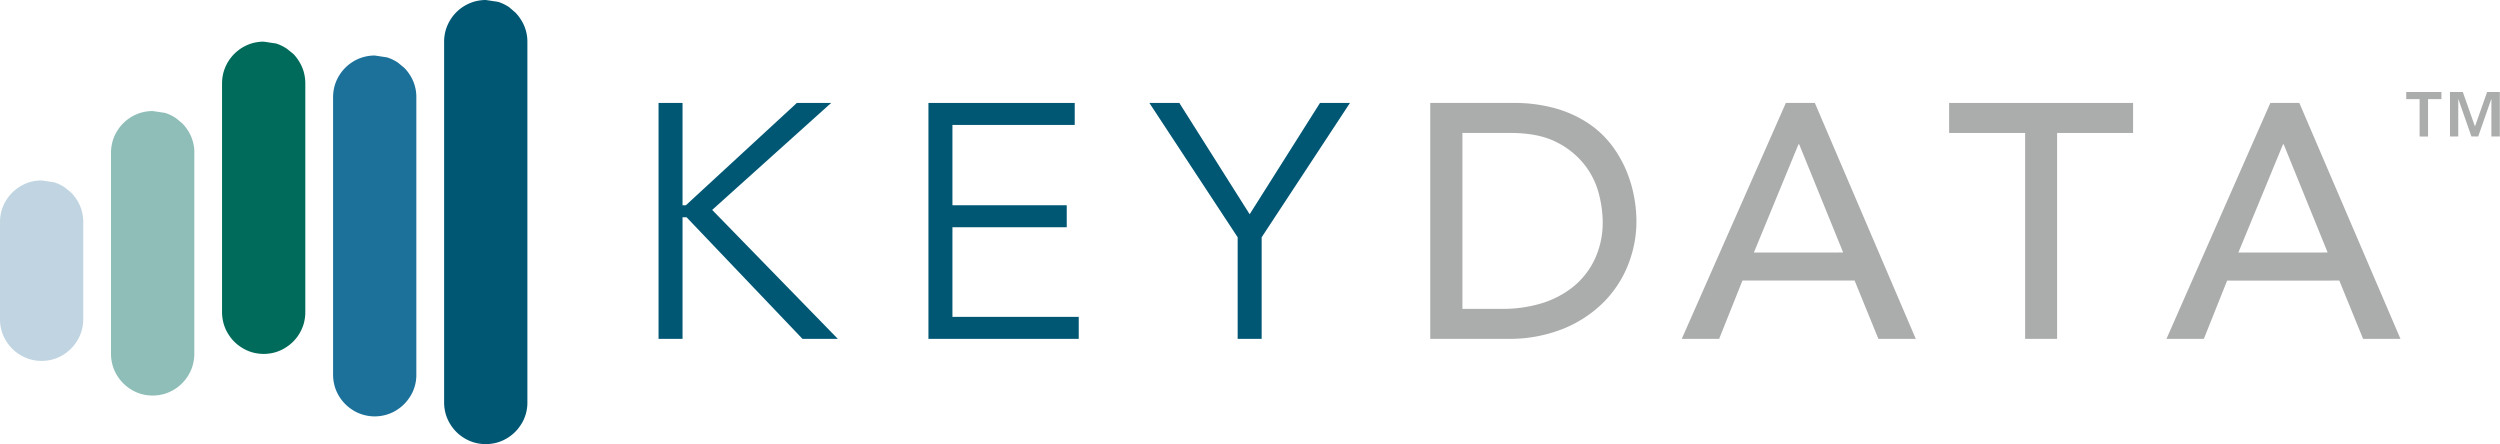 <svg id="Layer_1" data-name="Layer 1" xmlns="http://www.w3.org/2000/svg" xmlns:xlink="http://www.w3.org/1999/xlink" viewBox="0 0 735.56 130.67"><defs><style>.cls-1{fill:none;}.cls-2{clip-path:url(#clip-path);}.cls-3{fill:#eee6dc;}.cls-4{fill:#c0d5e1;}.cls-5{fill:#bedce7;}.cls-6{fill:#8ebeb7;}.cls-7{fill:#99cdd2;}.cls-8{fill:#006b5a;}.cls-9{fill:#175da4;}.cls-10{fill:#1c719a;}.cls-11{fill:#18538c;}.cls-12{fill:#005774;}.cls-13{fill:#abacac;}</style><clipPath id="clip-path" transform="translate(-59.72 -40.36)"><rect class="cls-1" x="59.72" y="40.36" width="744.57" height="130.67"/></clipPath></defs><g class="cls-2"><path class="cls-3" d="M75.62,146a13.09,13.09,0,0,0,3.19-1.55A11.79,11.79,0,0,1,75.62,146" transform="translate(-59.72 -40.36)"/><path class="cls-3" d="M83.67,137.93a11.39,11.39,0,0,1-1.56,3.19,12.6,12.6,0,0,0,1.56-3.19" transform="translate(-59.72 -40.36)"/><path class="cls-3" d="M75.62,94a11.23,11.23,0,0,1,3.19,1.55A12.74,12.74,0,0,0,75.62,94" transform="translate(-59.72 -40.36)"/><path class="cls-3" d="M83.67,102a12.94,12.94,0,0,0-1.56-3.19A11.67,11.67,0,0,1,83.67,102" transform="translate(-59.72 -40.36)"/><path class="cls-4" d="M84.22,105.69v28.59a13,13,0,0,1-.55,3.65,12.6,12.6,0,0,1-1.56,3.19,12.09,12.09,0,0,1-3.3,3.31A12.92,12.92,0,0,1,75.62,146a12.42,12.42,0,0,1-7.31,0,13,13,0,0,1-3.18-1.55,12.13,12.13,0,0,1-3.31-3.31,12,12,0,0,1-2.1-6.84V105.69a12,12,0,0,1,2.1-6.84,12.09,12.09,0,0,1,3.31-3.3A11.94,11.94,0,0,1,72,93.45l3.65.55a12.57,12.57,0,0,1,3.19,1.55L80.62,97a11.76,11.76,0,0,1,1.49,1.81A12.77,12.77,0,0,1,83.67,102a13,13,0,0,1,.55,3.65" transform="translate(-59.72 -40.36)"/><path class="cls-5" d="M92.94,148.14a12.4,12.4,0,0,0,1.55,3.19,11.23,11.23,0,0,1-1.55-3.19" transform="translate(-59.72 -40.36)"/><path class="cls-5" d="M97.8,154.64a12.85,12.85,0,0,0,3.18,1.55,11.59,11.59,0,0,1-3.18-1.55" transform="translate(-59.72 -40.36)"/><path class="cls-5" d="M108.29,156.19a12.54,12.54,0,0,0,3.18-1.56,11.34,11.34,0,0,1-3.18,1.56" transform="translate(-59.72 -40.36)"/><path class="cls-5" d="M116.33,148.14a11.23,11.23,0,0,1-1.55,3.19,12.74,12.74,0,0,0,1.55-3.19" transform="translate(-59.72 -40.36)"/><path class="cls-5" d="M92.94,81.62a11.17,11.17,0,0,1,1.55-3.18,12.34,12.34,0,0,0-1.55,3.18" transform="translate(-59.72 -40.36)"/><path class="cls-5" d="M97.8,75.13A11.59,11.59,0,0,1,101,73.58a12.85,12.85,0,0,0-3.18,1.55" transform="translate(-59.72 -40.36)"/><path class="cls-5" d="M108.29,73.58a11.31,11.31,0,0,1,3.18,1.55,12.51,12.51,0,0,0-3.18-1.55" transform="translate(-59.72 -40.36)"/><path class="cls-5" d="M116.33,81.62a12.67,12.67,0,0,0-1.55-3.18,11.17,11.17,0,0,1,1.55,3.18" transform="translate(-59.72 -40.36)"/><path class="cls-6" d="M116.89,85.28v59.21a12.11,12.11,0,0,1-2.11,6.84,12.23,12.23,0,0,1-3.3,3.31,13.27,13.27,0,0,1-3.19,1.55,12.42,12.42,0,0,1-7.31,0,12.85,12.85,0,0,1-3.18-1.55,12.41,12.41,0,0,1-4.86-6.5,12.65,12.65,0,0,1-.56-3.65V85.28a12.72,12.72,0,0,1,.56-3.66,12.34,12.34,0,0,1,1.55-3.18,12.13,12.13,0,0,1,3.31-3.31A12.51,12.51,0,0,1,101,73.58a12.66,12.66,0,0,1,3.66-.55l3.65.55a12.91,12.91,0,0,1,3.19,1.55l1.81,1.49a11.38,11.38,0,0,1,1.49,1.82,12,12,0,0,1,2.11,6.84" transform="translate(-59.72 -40.36)"/><path class="cls-7" d="M125.6,135.89a12.77,12.77,0,0,0,1.56,3.19,11.53,11.53,0,0,1-1.56-3.19" transform="translate(-59.72 -40.36)"/><path class="cls-7" d="M130.46,142.38a12.6,12.6,0,0,0,3.19,1.56,11.39,11.39,0,0,1-3.19-1.56" transform="translate(-59.72 -40.36)"/><path class="cls-7" d="M141,143.94a12.7,12.7,0,0,0,3.18-1.56,11.47,11.47,0,0,1-3.18,1.56" transform="translate(-59.72 -40.36)"/><path class="cls-7" d="M149,135.89a11.5,11.5,0,0,1-1.55,3.19,12.74,12.74,0,0,0,1.55-3.19" transform="translate(-59.72 -40.36)"/><path class="cls-7" d="M125.6,61.21A11.39,11.39,0,0,1,127.16,58a12.6,12.6,0,0,0-1.56,3.19" transform="translate(-59.72 -40.36)"/><path class="cls-7" d="M149,61.21A12.57,12.57,0,0,0,147.45,58,11.37,11.37,0,0,1,149,61.21" transform="translate(-59.72 -40.36)"/><path class="cls-8" d="M149.55,64.86v67.38a12.65,12.65,0,0,1-.55,3.65,12.92,12.92,0,0,1-1.55,3.19,12.09,12.09,0,0,1-3.31,3.3,12.7,12.7,0,0,1-3.18,1.56,12.42,12.42,0,0,1-7.31,0,12.6,12.6,0,0,1-3.19-1.56,12.05,12.05,0,0,1-3.3-3.3,12.25,12.25,0,0,1-1.55-3.19,12.65,12.65,0,0,1-.56-3.65V64.86a12.6,12.6,0,0,1,.56-3.65,12.46,12.46,0,0,1,4.85-6.5,12.92,12.92,0,0,1,3.19-1.55,12.65,12.65,0,0,1,3.65-.55l3.66.55a13,13,0,0,1,3.18,1.55L146,56.2A12.33,12.33,0,0,1,147.45,58,12.92,12.92,0,0,1,149,61.21a12.6,12.6,0,0,1,.55,3.65" transform="translate(-59.72 -40.36)"/><path class="cls-9" d="M158.27,154.27a13,13,0,0,0,1.55,3.18,11.73,11.73,0,0,1-1.55-3.18" transform="translate(-59.72 -40.36)"/><path class="cls-9" d="M163.13,160.76a12.67,12.67,0,0,0,3.18,1.55,11.73,11.73,0,0,1-3.18-1.55" transform="translate(-59.72 -40.36)"/><path class="cls-9" d="M173.62,162.31a12.57,12.57,0,0,0,3.19-1.55,11.1,11.1,0,0,1-3.19,1.55" transform="translate(-59.72 -40.36)"/><path class="cls-9" d="M181.67,154.27a11.73,11.73,0,0,1-1.55,3.18,13,13,0,0,0,1.55-3.18" transform="translate(-59.72 -40.36)"/><path class="cls-9" d="M158.27,65.29a11.79,11.79,0,0,1,1.55-3.19,13.09,13.09,0,0,0-1.55,3.19" transform="translate(-59.72 -40.36)"/><path class="cls-9" d="M163.13,58.8a11.47,11.47,0,0,1,3.18-1.56,12.7,12.7,0,0,0-3.18,1.56" transform="translate(-59.72 -40.36)"/><path class="cls-9" d="M173.62,57.24a11.39,11.39,0,0,1,3.19,1.56,12.6,12.6,0,0,0-3.19-1.56" transform="translate(-59.72 -40.36)"/><path class="cls-9" d="M181.67,65.29a13.09,13.09,0,0,0-1.55-3.19,11.79,11.79,0,0,1,1.55,3.19" transform="translate(-59.72 -40.36)"/><path class="cls-10" d="M182.22,68.94v81.67a11.85,11.85,0,0,1-2.11,6.84,12,12,0,0,1-3.3,3.31,12.13,12.13,0,0,1-13.68,0,12.13,12.13,0,0,1-3.31-3.31,13,13,0,0,1-1.55-3.18,12.72,12.72,0,0,1-.55-3.66V68.94a12.65,12.65,0,0,1,.55-3.65,13.09,13.09,0,0,1,1.55-3.19,12.27,12.27,0,0,1,3.31-3.31,12.89,12.89,0,0,1,3.19-1.54,12.65,12.65,0,0,1,3.65-.56l3.65.56a12.89,12.89,0,0,1,3.19,1.54l1.82,1.5a11.15,11.15,0,0,1,1.48,1.81,11.91,11.91,0,0,1,2.11,6.84" transform="translate(-59.72 -40.36)"/><path class="cls-11" d="M190.94,162.43a12.57,12.57,0,0,0,1.55,3.19,11.37,11.37,0,0,1-1.55-3.19" transform="translate(-59.72 -40.36)"/><path class="cls-11" d="M195.8,168.93a13,13,0,0,0,3.18,1.55,11.73,11.73,0,0,1-3.18-1.55" transform="translate(-59.72 -40.36)"/><path class="cls-11" d="M206.29,170.48a13.09,13.09,0,0,0,3.19-1.55,11.79,11.79,0,0,1-3.19,1.55" transform="translate(-59.72 -40.36)"/><path class="cls-11" d="M214.34,162.43a11.39,11.39,0,0,1-1.56,3.19,12.6,12.6,0,0,0,1.56-3.19" transform="translate(-59.72 -40.36)"/><path class="cls-12" d="M214.89,52.61V158.78a11.85,11.85,0,0,1-2.11,6.84,12.09,12.09,0,0,1-3.3,3.31,13.09,13.09,0,0,1-3.19,1.55,12.42,12.42,0,0,1-7.31,0,13,13,0,0,1-3.18-1.55,12.13,12.13,0,0,1-3.31-3.31,13,13,0,0,1-1.55-3.18,12.72,12.72,0,0,1-.55-3.66V52.61a12.6,12.6,0,0,1,.55-3.65,12.92,12.92,0,0,1,1.55-3.19,12.27,12.27,0,0,1,3.31-3.31A13,13,0,0,1,199,40.91a12.66,12.66,0,0,1,3.66-.55l3.65.55a13.09,13.09,0,0,1,3.19,1.55L211.3,44a11.32,11.32,0,0,1,1.48,1.82,11.91,11.91,0,0,1,2.11,6.84" transform="translate(-59.72 -40.36)"/></g><polygon class="cls-12" points="200.82 60.39 200.92 60.39 201.8 60.39 234.45 30.29 244.54 30.29 209.54 61.76 246.51 99.7 236.11 99.7 202 63.92 200.92 63.92 200.82 63.92 200.82 99.7 193.76 99.7 193.76 30.29 200.82 30.29 200.82 60.39"/><polygon class="cls-12" points="280.23 93.23 317.39 93.23 317.39 99.7 273.17 99.7 273.17 30.29 316.21 30.29 316.21 36.76 280.23 36.76 280.23 60.39 313.86 60.39 313.86 66.86 280.23 66.86 280.23 93.23"/><polygon class="cls-12" points="371.21 99.7 364.15 99.7 364.15 69.81 338.17 30.29 346.99 30.29 367.68 63.04 388.37 30.29 397.19 30.29 371.21 69.81 371.21 99.7"/><g class="cls-2"><path class="cls-13" d="M480.53,70.65h24.22a44.9,44.9,0,0,1,12.89,1.67,34.25,34.25,0,0,1,9.61,4.46A28.48,28.48,0,0,1,534,83.2a34.84,34.84,0,0,1,4.26,7.45,38.23,38.23,0,0,1,2.26,7.65,40.84,40.84,0,0,1,.68,7.06,34.73,34.73,0,0,1-2.45,12.89,32.59,32.59,0,0,1-7.25,11.08,35.89,35.89,0,0,1-11.92,7.79,42.69,42.69,0,0,1-16.42,2.94H480.53ZM490,131.24h11.86a39.16,39.16,0,0,0,11.32-1.61,27.6,27.6,0,0,0,9.36-4.86,23,23,0,0,0,6.37-8.09,25.5,25.5,0,0,0,2.36-11.32,33.83,33.83,0,0,0-1.08-7.8,23.35,23.35,0,0,0-4.07-8.48,24,24,0,0,0-8.28-6.81q-5.29-2.79-13.73-2.79H490Z" transform="translate(-59.72 -40.36)"/></g><path class="cls-13" d="M585.16,70.65h8.53l29.7,69.42h-11l-7-17.16h-33l-6.86,17.16h-11Zm16.86,44L589.08,82.81h-.2l-13.13,31.86Z" transform="translate(-59.72 -40.36)"/><polygon class="cls-13" points="595.84 39.12 573.48 39.12 573.48 30.29 627.6 30.29 627.6 39.12 605.25 39.12 605.25 99.7 595.84 99.7 595.84 39.12"/><path class="cls-13" d="M727.71,70.65h8.53L766,140.07H755l-7-17.16H715l-6.86,17.16h-11Zm16.86,44L731.63,82.81h-.19L718.3,114.67Z" transform="translate(-59.72 -40.36)"/><path class="cls-13" d="M767.69,67.43v2.1h3.94v11h2.48v-11h3.94v-2.1Zm23.8,0-3.53,10h-.09l-3.53-10h-3.78V80.52H783V69.59h.06l3.81,10.93h2l3.81-10.93h.07V80.52h2.48V67.43Z" transform="translate(-59.72 -40.36)"/></svg>